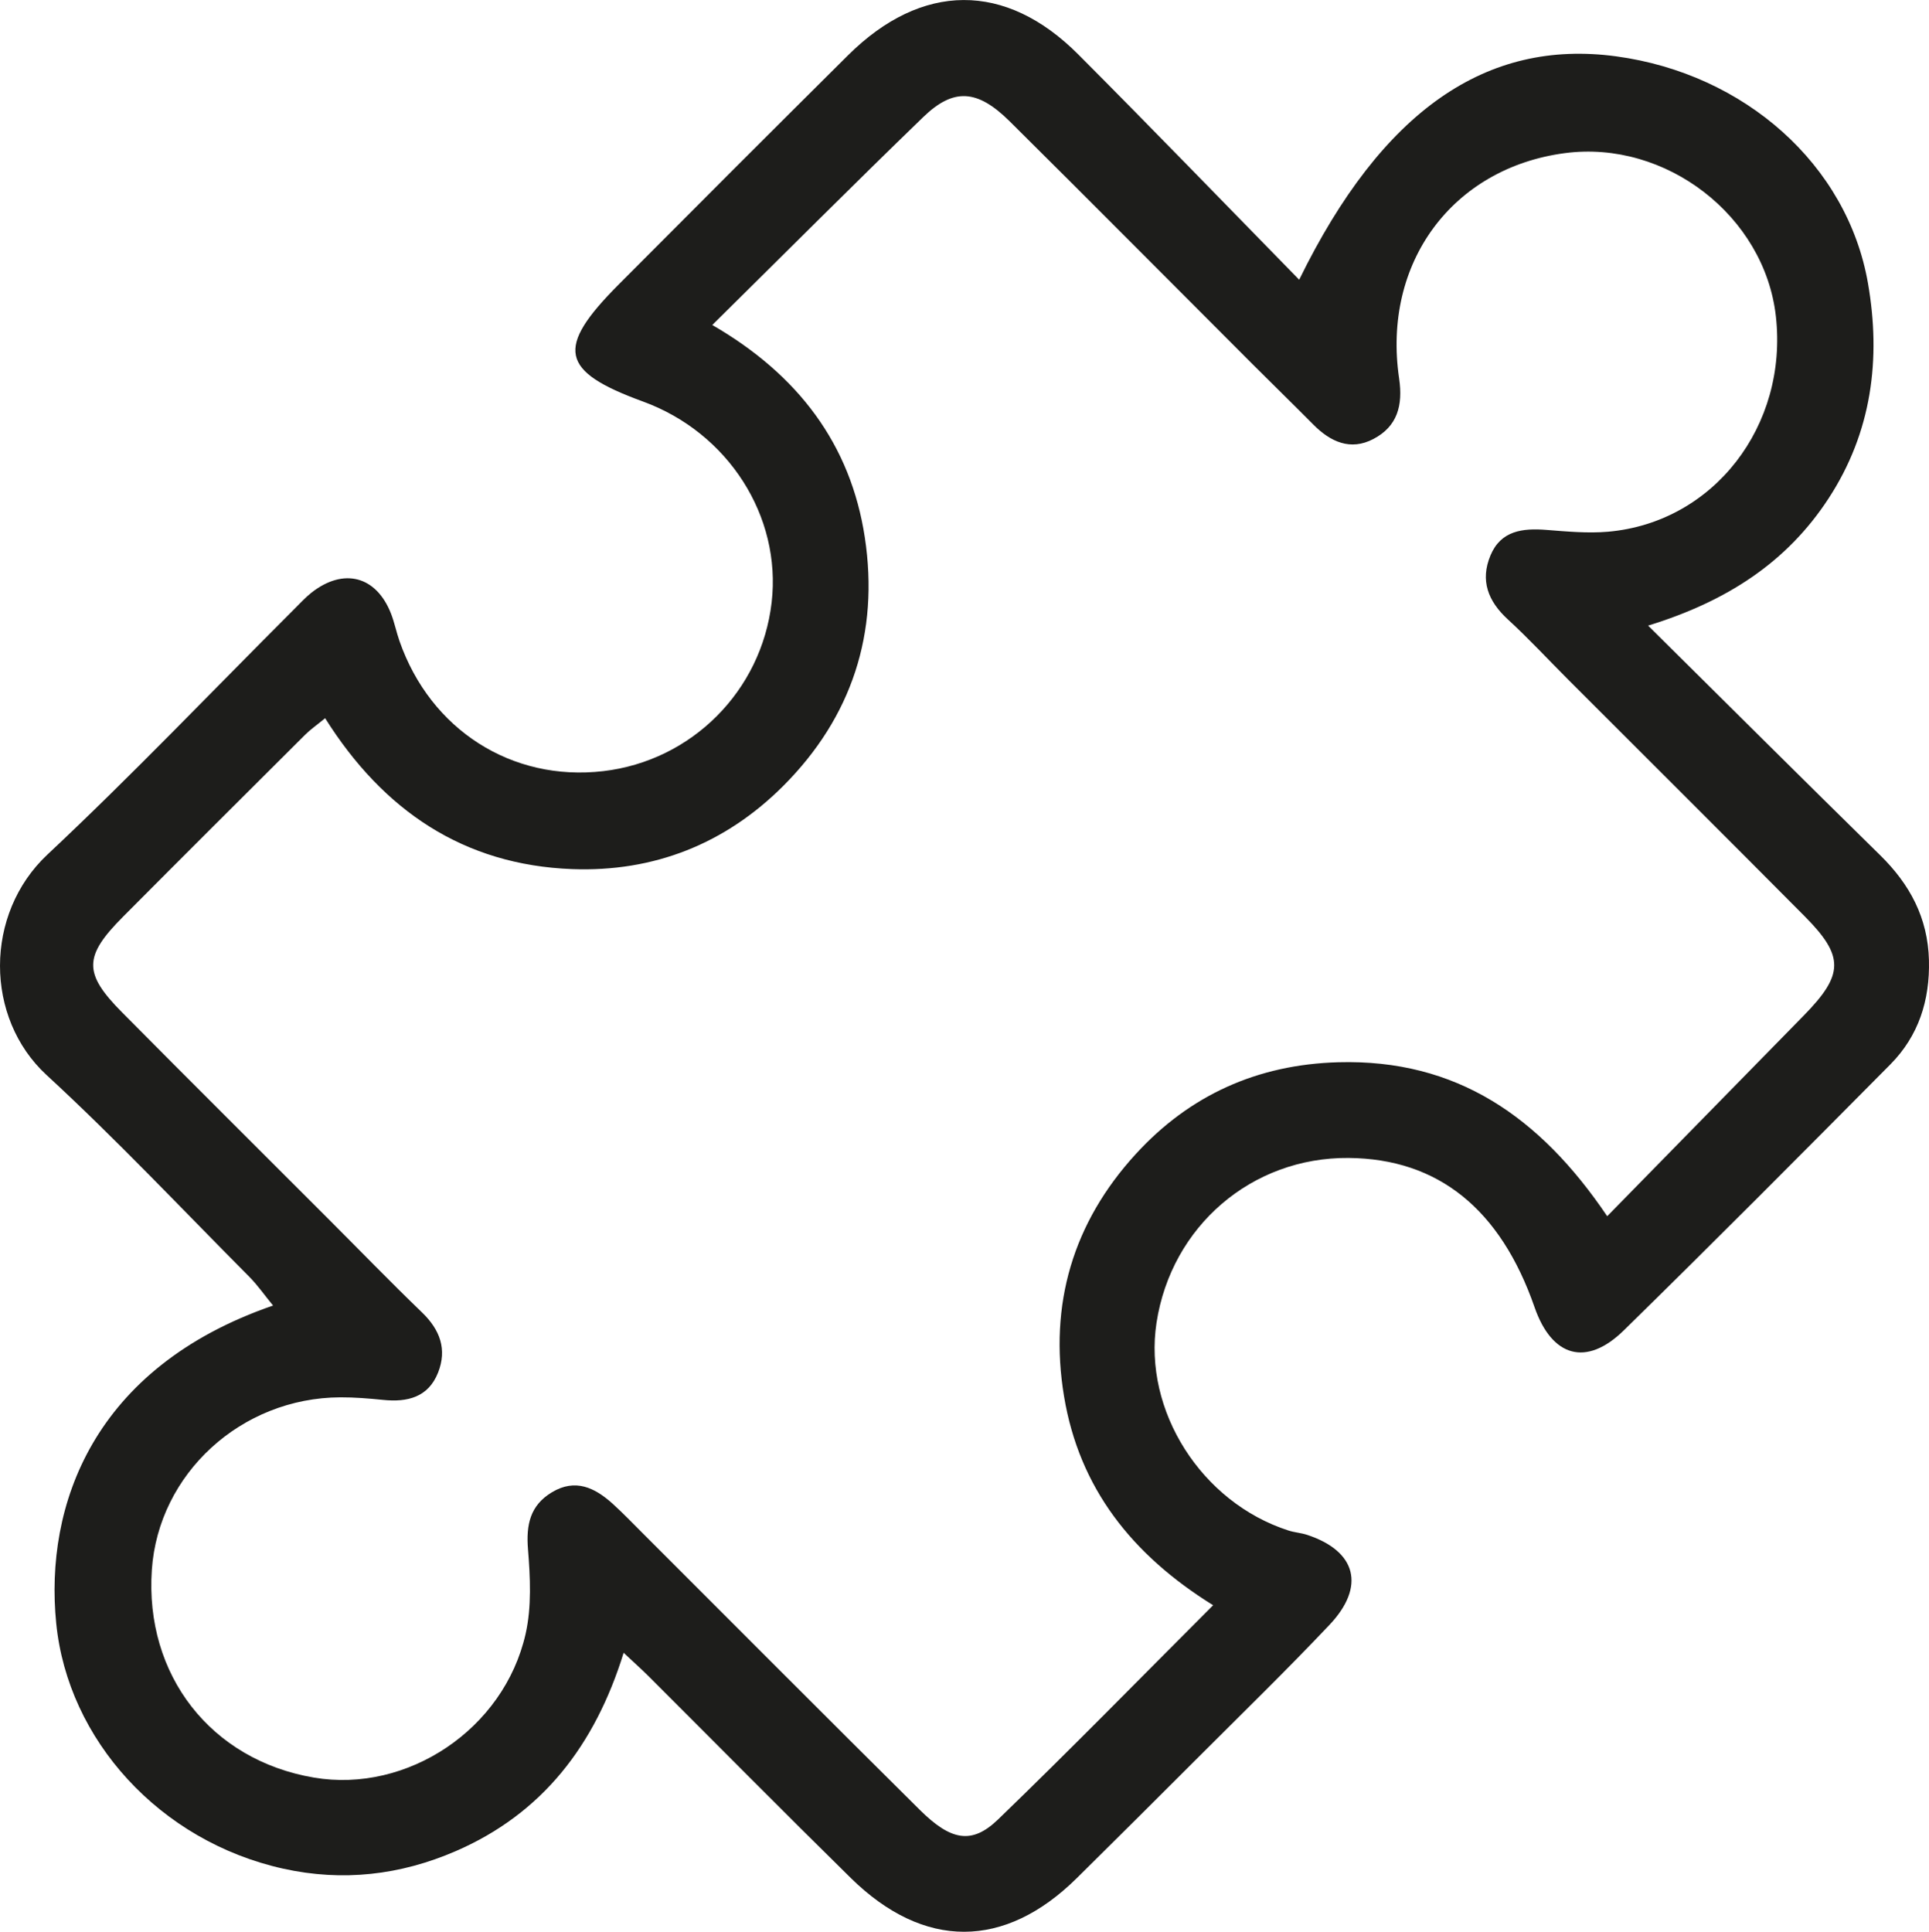 <?xml version="1.0" encoding="UTF-8"?><svg id="Layer_2" xmlns="http://www.w3.org/2000/svg" viewBox="0 0 300.31 300.75"><defs><style>.cls-1{fill:#1d1d1b;}</style></defs><g id="Layer_1-2"><g id="_주지"><path class="cls-1" d="M202.27,43.53c12.91-26.36,29.16-37.49,49.33-34.76,20,2.71,35.99,16.85,39.21,35.33,2.05,11.79,.6,23.19-6.14,33.51-6.47,9.91-15.8,16.01-28.09,19.79,12.63,12.51,24.33,24.17,36.12,35.74,4.62,4.53,7.43,9.74,7.6,16.34,.16,6.26-1.61,11.79-6,16.23-13.77,13.89-27.55,27.75-41.52,41.43-5.83,5.7-11.18,4.13-13.87-3.6-5.33-15.34-15.04-23.14-28.96-23.26-15.06-.13-27.59,10.62-29.9,25.65-2.1,13.69,6.98,27.99,20.56,32.36,.94,.3,1.95,.36,2.89,.67,7.66,2.52,9.14,8.03,3.47,14.02-6.63,7.01-13.55,13.74-20.38,20.57-6.3,6.3-12.61,12.59-18.95,18.85-11.24,11.11-23.79,11.17-35.17,0-10.59-10.41-21.03-20.98-31.54-31.47-1.03-1.03-2.12-1.99-3.84-3.61-4.46,14.41-12.67,25.05-26.16,30.89-8.62,3.73-17.58,4.77-26.84,2.72-19.2-4.26-33.53-20.04-35.34-38.21-1.83-18.33,5.72-39.8,33.76-49.46-1.33-1.62-2.4-3.17-3.7-4.48-10.47-10.53-20.66-21.37-31.57-31.42-9.63-8.88-9.72-25.06,.14-34.31,13.17-12.35,25.65-25.45,38.43-38.22,.88-.87,1.72-1.8,2.68-2.56,5.02-3.94,10.11-2.59,12.4,3.3,.53,1.38,.82,2.85,1.31,4.25,4.83,13.81,17.49,21.89,31.7,20.24,13.77-1.6,24.63-12.47,26.23-26.26,1.56-13.44-6.77-26.45-20.04-31.29-12.9-4.71-13.66-8.29-3.77-18.22,11.87-11.93,23.77-23.83,35.71-35.69,11.47-11.39,24.52-11.49,35.84-.12,11.34,11.37,22.5,22.92,34.39,35.07v-.02Zm-13.42,206.38c-12.64-7.85-20.83-18.24-23.2-32.52-2.38-14.34,1.41-27.06,11.17-37.72,8.38-9.16,18.92-13.94,31.53-14.29,18.37-.51,31.39,8.46,41.86,23.97,10.58-10.8,20.59-21.02,30.61-31.25,6.25-6.38,6.33-9.21,.11-15.47-12.21-12.29-24.49-24.52-36.74-36.77-3.15-3.15-6.18-6.43-9.46-9.44-3.08-2.83-4.32-6.05-2.69-9.95,1.62-3.87,5.01-4.26,8.71-3.97,3.2,.25,6.45,.56,9.62,.28,16.41-1.45,28.02-16.48,26.1-33.55-1.76-15.6-17.11-27.47-32.85-25.39-17.49,2.31-28.46,17.07-25.8,35.09,.62,4.23-.29,7.47-4.01,9.42-3.56,1.87-6.68,.45-9.35-2.25-3.14-3.17-6.33-6.27-9.48-9.42-12.6-12.6-25.15-25.26-37.8-37.8-5.03-4.98-8.72-5.22-13.44-.66-10.84,10.48-21.49,21.16-32.85,32.38,13.37,7.73,21.55,18.58,23.75,33.09,2.25,14.83-2.01,27.97-12.7,38.67-9.03,9.03-20.17,13.43-32.88,12.95-16.84-.64-29.36-9.06-38.44-23.49-1.32,1.08-2.3,1.76-3.12,2.58-9.47,9.43-18.94,18.87-28.36,28.34-6.12,6.15-6.18,8.78-.15,14.86,10.63,10.73,21.34,21.37,32.01,32.05,4.9,4.9,9.72,9.88,14.71,14.69,2.8,2.7,3.92,5.75,2.49,9.36-1.52,3.84-4.77,4.64-8.55,4.25-2.21-.22-4.44-.41-6.66-.4-15.44,.06-28.32,11.88-29.35,26.85-1.12,16.4,9.2,29.63,25.23,32.35,14.54,2.47,29.6-7.52,32.96-22.38,.95-4.21,.72-8.79,.37-13.15-.31-3.83,.32-6.85,3.74-8.9,3.63-2.17,6.65-.71,9.4,1.76,1.65,1.49,3.19,3.11,4.77,4.68,14.36,14.35,28.68,28.73,43.09,43.02,4.85,4.81,8.1,5.42,12.17,1.5,11.19-10.8,22.06-21.92,33.5-33.37h-.02Z"/></g></g></svg>